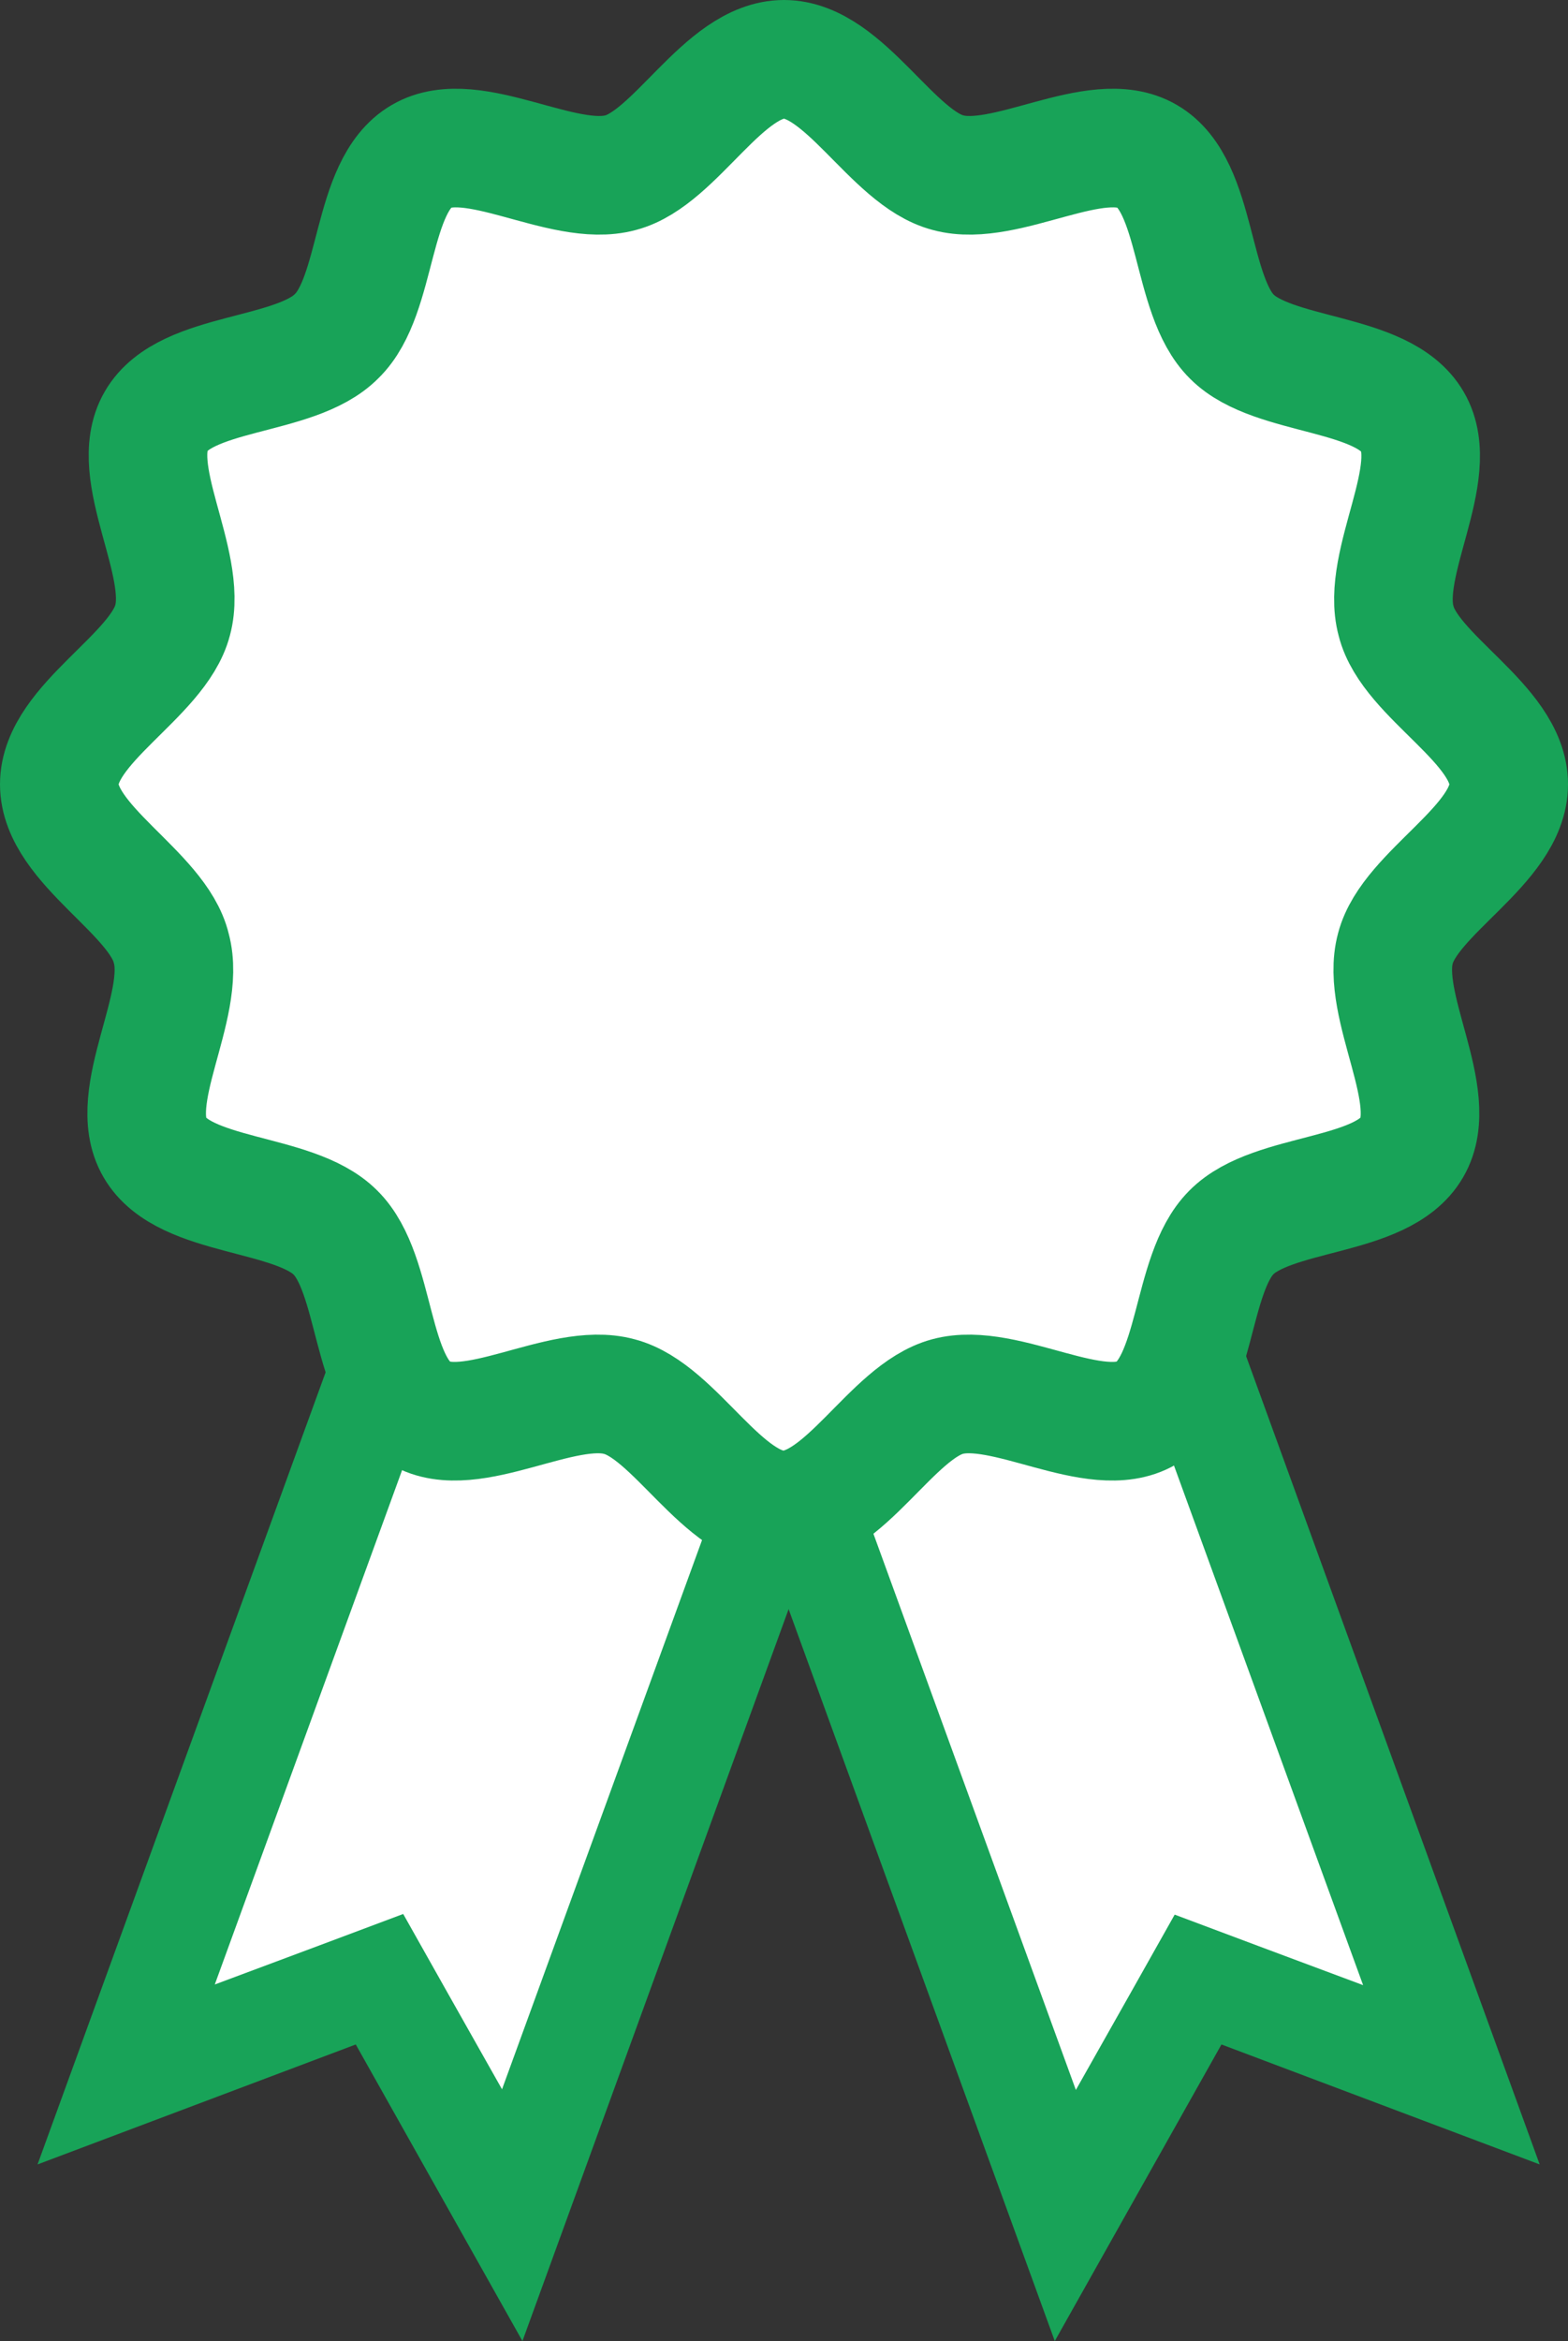 <?xml version="1.0" encoding="utf-8"?>
<!-- Generator: Adobe Illustrator 23.0.3, SVG Export Plug-In . SVG Version: 6.00 Build 0)  -->
<svg version="1.1" id="Icon" xmlns="http://www.w3.org/2000/svg" xmlns:xlink="http://www.w3.org/1999/xlink" x="0px" y="0px"
	 width="23.8px" height="35.52px" viewBox="0 0 23.8 35.52" style="enable-background:new 0 0 23.8 35.52;" xml:space="preserve">
<rect x="0" y="0" width="23.8" height="35.52" fill="#333333" stroke="none"/>
<style type="text/css">
	.st0{fill:#FFFFFF;}
	.st1{fill:#18A358;}
	.st2{fill:none;stroke:#18A358;stroke-width:1.8;stroke-miterlimit:10;}
</style>
<g>
	<polygon class="st0" points="9,13.9 14.86,11.76 22.04,31.48 18.19,30.03 16.17,33.61 	"/>
	<path class="st1" d="M14.38,12.79l6.31,17.33l-1.58-0.59l-1.28-0.48l-0.67,1.19l-0.83,1.47l-6.31-17.33L14.38,12.79 M15.34,10.74
		l-7.37,2.68l8.04,22.1l2.53-4.5l4.83,1.82L15.34,10.74L15.34,10.74z"/>
</g>
<g>
	<polygon class="st0" points="5.76,30.03 1.91,31.48 9.09,11.76 14.95,13.9 7.78,33.61 	"/>
	<path class="st1" d="M9.57,12.79l4.36,1.59L7.62,31.7l-0.83-1.47l-0.67-1.19l-1.28,0.48l-1.58,0.59L9.57,12.79 M8.61,10.74
		l-8.04,22.1l4.83-1.82l2.53,4.5l8.04-22.1L8.61,10.74L8.61,10.74z"/>
</g>
<g>
	<path class="st0" d="M22.9,11.9c0,0.92-1.5,1.64-1.72,2.49c-0.24,0.88,0.7,2.25,0.25,3.02c-0.45,0.78-2.11,0.65-2.74,1.29
		c-0.63,0.63-0.51,2.29-1.29,2.74c-0.77,0.45-2.14-0.49-3.02-0.25c-0.85,0.23-1.56,1.72-2.49,1.72c-0.92,0-1.64-1.5-2.49-1.72
		c-0.88-0.24-2.25,0.7-3.02,0.25c-0.78-0.45-0.65-2.11-1.29-2.74c-0.63-0.63-2.29-0.51-2.74-1.29c-0.45-0.77,0.49-2.14,0.25-3.02
		C2.4,13.54,0.9,12.82,0.9,11.9c0-0.92,1.5-1.64,1.72-2.49c0.24-0.88-0.7-2.25-0.25-3.02c0.45-0.78,2.11-0.65,2.74-1.29
		C5.75,4.48,5.62,2.82,6.4,2.37c0.77-0.45,2.14,0.49,3.02,0.25C10.26,2.4,10.98,0.9,11.9,0.9c0.92,0,1.64,1.5,2.49,1.72
		c0.88,0.24,2.25-0.7,3.02-0.25c0.78,0.45,0.65,2.11,1.29,2.74c0.63,0.63,2.29,0.51,2.74,1.29c0.45,0.77-0.49,2.14-0.25,3.02
		C21.4,10.27,22.9,10.98,22.9,11.9z"/>
	<path class="st2" d="M22.9,11.9c0,0.92-1.5,1.64-1.72,2.49c-0.24,0.88,0.7,2.25,0.25,3.02c-0.45,0.78-2.11,0.65-2.74,1.29
		c-0.63,0.63-0.51,2.29-1.29,2.74c-0.77,0.45-2.14-0.49-3.02-0.25c-0.85,0.23-1.56,1.72-2.49,1.72c-0.92,0-1.64-1.5-2.49-1.72
		c-0.88-0.24-2.25,0.7-3.02,0.25c-0.78-0.45-0.65-2.11-1.29-2.74c-0.63-0.63-2.29-0.51-2.74-1.29c-0.45-0.77,0.49-2.14,0.25-3.02
		C2.4,13.54,0.9,12.82,0.9,11.9c0-0.92,1.5-1.64,1.72-2.49c0.24-0.88-0.7-2.25-0.25-3.02c0.45-0.78,2.11-0.65,2.74-1.29
		C5.75,4.48,5.62,2.82,6.4,2.37c0.77-0.45,2.14,0.49,3.02,0.25C10.26,2.4,10.98,0.9,11.9,0.9c0.92,0,1.64,1.5,2.49,1.72
		c0.88,0.24,2.25-0.7,3.02-0.25c0.78,0.45,0.65,2.11,1.29,2.74c0.63,0.63,2.29,0.51,2.74,1.29c0.45,0.77-0.49,2.14-0.25,3.02
		C21.4,10.27,22.9,10.98,22.9,11.9z"/>
</g>
</svg>
